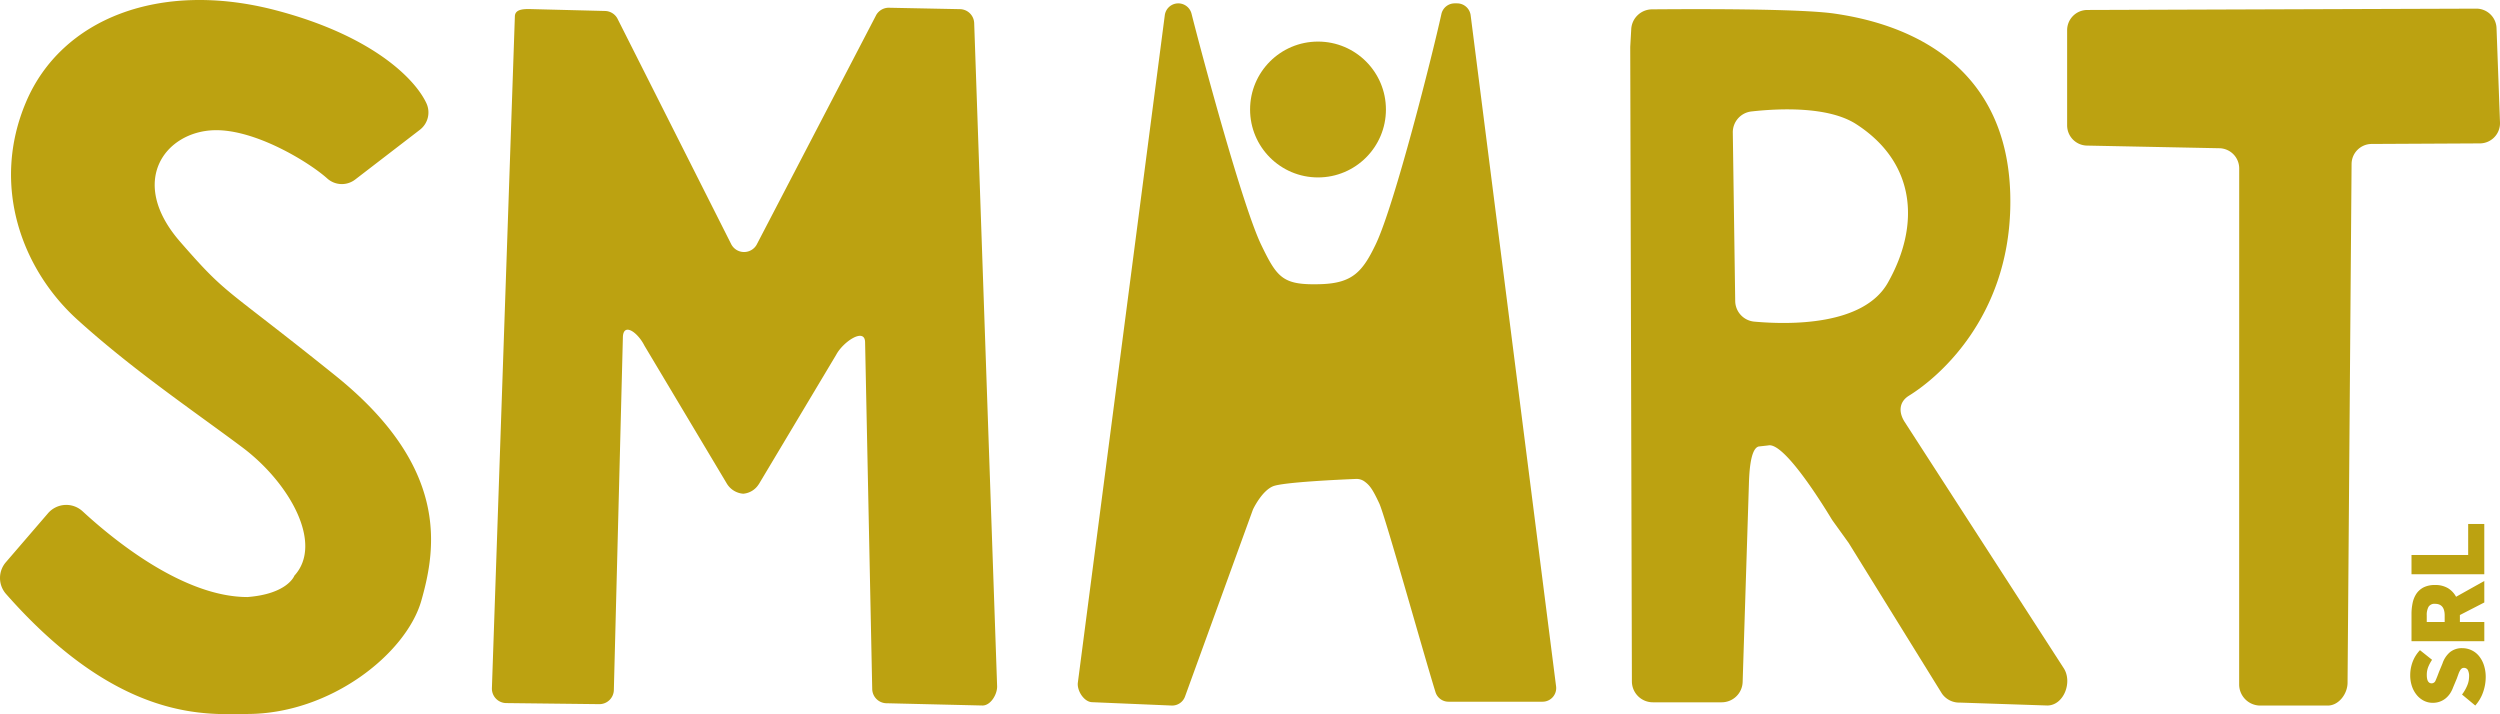 <svg id="Group_60" data-name="Group 60" xmlns="http://www.w3.org/2000/svg" width="420.615" height="120.149" viewBox="0 0 420.615 120.149">
  <path id="Path_196" data-name="Path 196" d="M48.553,150.644,52.416,37.617c.049-1.335,1.757-1.229,3.092-1.2l12.083.307a2.436,2.436,0,0,1,2.06,1.237l19.206,38.08a2.435,2.435,0,0,0,4.215.045l20.156-38.715a2.433,2.433,0,0,1,2.105-1.192l11.936.238a2.434,2.434,0,0,1,2.425,2.351l3.858,111.545c.045,1.376-1.081,3.264-2.458,3.264l-16.118-.381a2.438,2.438,0,0,1-2.437-2.388l-1.2-58.363c-.049-2.511-3.69-.086-4.87,2.13L93.609,116.091a2.469,2.469,0,0,1-.209.328,3.4,3.4,0,0,1-2.564,1.524,3.539,3.539,0,0,1-2.757-1.7L74.21,93.023c-1.135-2.261-3.547-3.94-3.621-1.409l-1.52,59.371a2.435,2.435,0,0,1-2.433,2.363l-15.651-.18A2.436,2.436,0,0,1,48.553,150.644Z" transform="translate(34.209 -34.877)" fill="#bca211"/>
  <path id="Path_197" data-name="Path 197" d="M87.267,37.944,72.64,150.223c-.213,1.352,1,3.293,2.367,3.35l13.4.565a2.3,2.3,0,0,0,2.253-1.507l11.387-31.35c.029-.074.057-.152.094-.225.287-.578,1.618-3.1,3.33-3.809,1.659-.684,11.231-1.122,13.955-1.233a2.283,2.283,0,0,1,1.438.43c.86.627,1.348,1.262,2.486,3.7.987,2.114,7.475,25.383,9.453,31.735a2.285,2.285,0,0,0,2.187,1.614h15.831a2.292,2.292,0,0,0,2.265-2.638l-14.373-112.9A2.3,2.3,0,0,0,136.447,36h-.41a2.289,2.289,0,0,0-2.24,1.8c-1.524,6.943-7.856,32.043-11.03,38.7-2.236,4.686-3.953,6.57-9.232,6.742-6.4.2-7.336-.991-10.047-6.6-3.1-6.41-9.818-31.338-11.731-38.907a2.3,2.3,0,0,0-2.621-1.7h0A2.293,2.293,0,0,0,87.267,37.944Z" transform="translate(108.712 -35.434)" fill="#bca211"/>
  <circle id="Ellipse_4" data-name="Ellipse 4" cx="11.428" cy="11.428" r="11.428" transform="translate(210.321 6.996)" fill="#bca211"/>
  <path id="Path_198" data-name="Path 198" d="M95.478,39.6a3.526,3.526,0,0,1,3.49-3.33c7.393-.066,25.055-.119,30.724.717,7.242,1.069,30.24,5.484,29.556,32.78-.455,18.243-11.78,28.254-17.039,31.5-1.675,1.036-1.79,2.769-.725,4.424l26.763,41.435c1.491,2.31.033,6.2-2.716,6.271l-14.786-.492a3.538,3.538,0,0,1-2.99-1.511l-15.692-25.346c-.037-.053-2.757-3.83-2.789-3.883-.524-.844-7.9-13.226-10.76-12.525l-1.589.176c-1.54.377-1.61,5.169-1.663,6.75l-1.04,32.878a3.528,3.528,0,0,1-3.527,3.412H99.115a3.525,3.525,0,0,1-3.527-3.518L95.31,42.778c0-.07,0-.139,0-.2ZM112.566,57l.405,28.344a3.526,3.526,0,0,0,3.2,3.465c5.9.532,18.379.717,22.483-6.545,5.452-9.642,4.776-20.164-5.333-26.685-4.719-3.039-13.066-2.638-17.617-2.13A3.524,3.524,0,0,0,112.566,57Z" transform="translate(178.971 -34.697)" fill="#bca211"/>
  <path id="Path_199" data-name="Path 199" d="M113.256,39.84V55.859a3.4,3.4,0,0,0,3.33,3.4l22.29.446a3.4,3.4,0,0,1,3.33,3.383l-.008,86.81a3.562,3.562,0,0,0,3.477,3.576h11.477c1.839-.041,3.281-2,3.285-3.842l.676-87.264a3.391,3.391,0,0,1,3.379-3.383l18.211-.094a3.4,3.4,0,0,0,3.379-3.518L185.5,39.492a3.4,3.4,0,0,0-3.408-3.273l-65.449.225A3.4,3.4,0,0,0,113.256,39.84Z" transform="translate(234.531 -34.765)" fill="#bca211"/>
  <g id="Group_59" data-name="Group 59" transform="translate(405.503 88.157)">
    <path id="Path_200" data-name="Path 200" d="M136.071,70.291a6.8,6.8,0,0,0,.856-1.479,3.834,3.834,0,0,0,.328-1.5,2.232,2.232,0,0,0-.221-1.176.738.738,0,0,0-.643-.332.6.6,0,0,0-.377.115,1.1,1.1,0,0,0-.283.34,3.563,3.563,0,0,0-.254.553c-.082.221-.172.475-.274.762l-.639,1.528a4.847,4.847,0,0,1-.5,1,3.8,3.8,0,0,1-.733.819,3.36,3.36,0,0,1-2.179.762,3.3,3.3,0,0,1-1.479-.336,3.743,3.743,0,0,1-1.2-.954,4.564,4.564,0,0,1-.819-1.47,5.732,5.732,0,0,1-.3-1.913,6.387,6.387,0,0,1,.393-2.183,5.819,5.819,0,0,1,1.245-2l2.036,1.622a6.59,6.59,0,0,0-.66,1.241,3.623,3.623,0,0,0-.225,1.319c0,.934.274,1.4.827,1.4a.72.72,0,0,0,.659-.5c.151-.336.34-.807.565-1.421l.586-1.413a4.27,4.27,0,0,1,1.262-1.913,3.177,3.177,0,0,1,2.093-.672,3.615,3.615,0,0,1,1.487.324,3.53,3.53,0,0,1,1.253.942,4.7,4.7,0,0,1,.856,1.536,6.317,6.317,0,0,1,.324,2.1,7.652,7.652,0,0,1-.426,2.462,6.656,6.656,0,0,1-1.331,2.286Z" transform="translate(-127.347 -41.595)" fill="#bca211"/>
    <path id="Path_201" data-name="Path 201" d="M139.649,63.345l-4.108,2.114v1.167h4.108v3.24H127.4V65.307a9,9,0,0,1,.188-1.876,4.432,4.432,0,0,1,.639-1.565,3.308,3.308,0,0,1,1.216-1.065,4.163,4.163,0,0,1,1.913-.393,4.1,4.1,0,0,1,2.187.537,3.821,3.821,0,0,1,1.356,1.442l4.747-2.658Zm-6.668,3.281V65.532q0-1.96-1.622-1.958a1.165,1.165,0,0,0-1.094.5,2.86,2.86,0,0,0-.3,1.458v1.094Z" transform="translate(-127.177 -50.139)" fill="#bca211"/>
    <path id="Path_202" data-name="Path 202" d="M127.4,65.845v-3.24h9.535V57.387h2.711v8.458Z" transform="translate(-127.177 -57.387)" fill="#bca211"/>
  </g>
  <path id="Path_203" data-name="Path 203" d="M84.751,99.04C65.66,83.7,66.762,85.843,58.66,76.545c-8.851-10.158-2.519-18.522,5.693-18.772,6.84-.209,15.9,5.3,19.063,8.13a3.673,3.673,0,0,0,4.682.172L99,57.691a3.675,3.675,0,0,0,1.081-4.469c-1.978-4.239-9.322-11.44-25.35-15.634C55.264,32.493,38.692,39,32.737,53.006s-.745,28.156,8.638,36.651,19.693,15.45,27.713,21.451,13.705,16.24,8.79,21.606c0,0-1.1,3.072-7.889,3.6-10.7,0-22.376-9.474-27.746-14.426a4.054,4.054,0,0,0-5.824.336l-7.094,8.241a4.062,4.062,0,0,0,.049,5.345c19.284,21.893,34.14,20.177,40.566,20.177,14.016,0,26.751-10.162,29.29-19.054C101.819,127.871,103.842,114.387,84.751,99.04Z" transform="translate(-28.346 -35.864)" fill="#bca211"/>
</svg>
